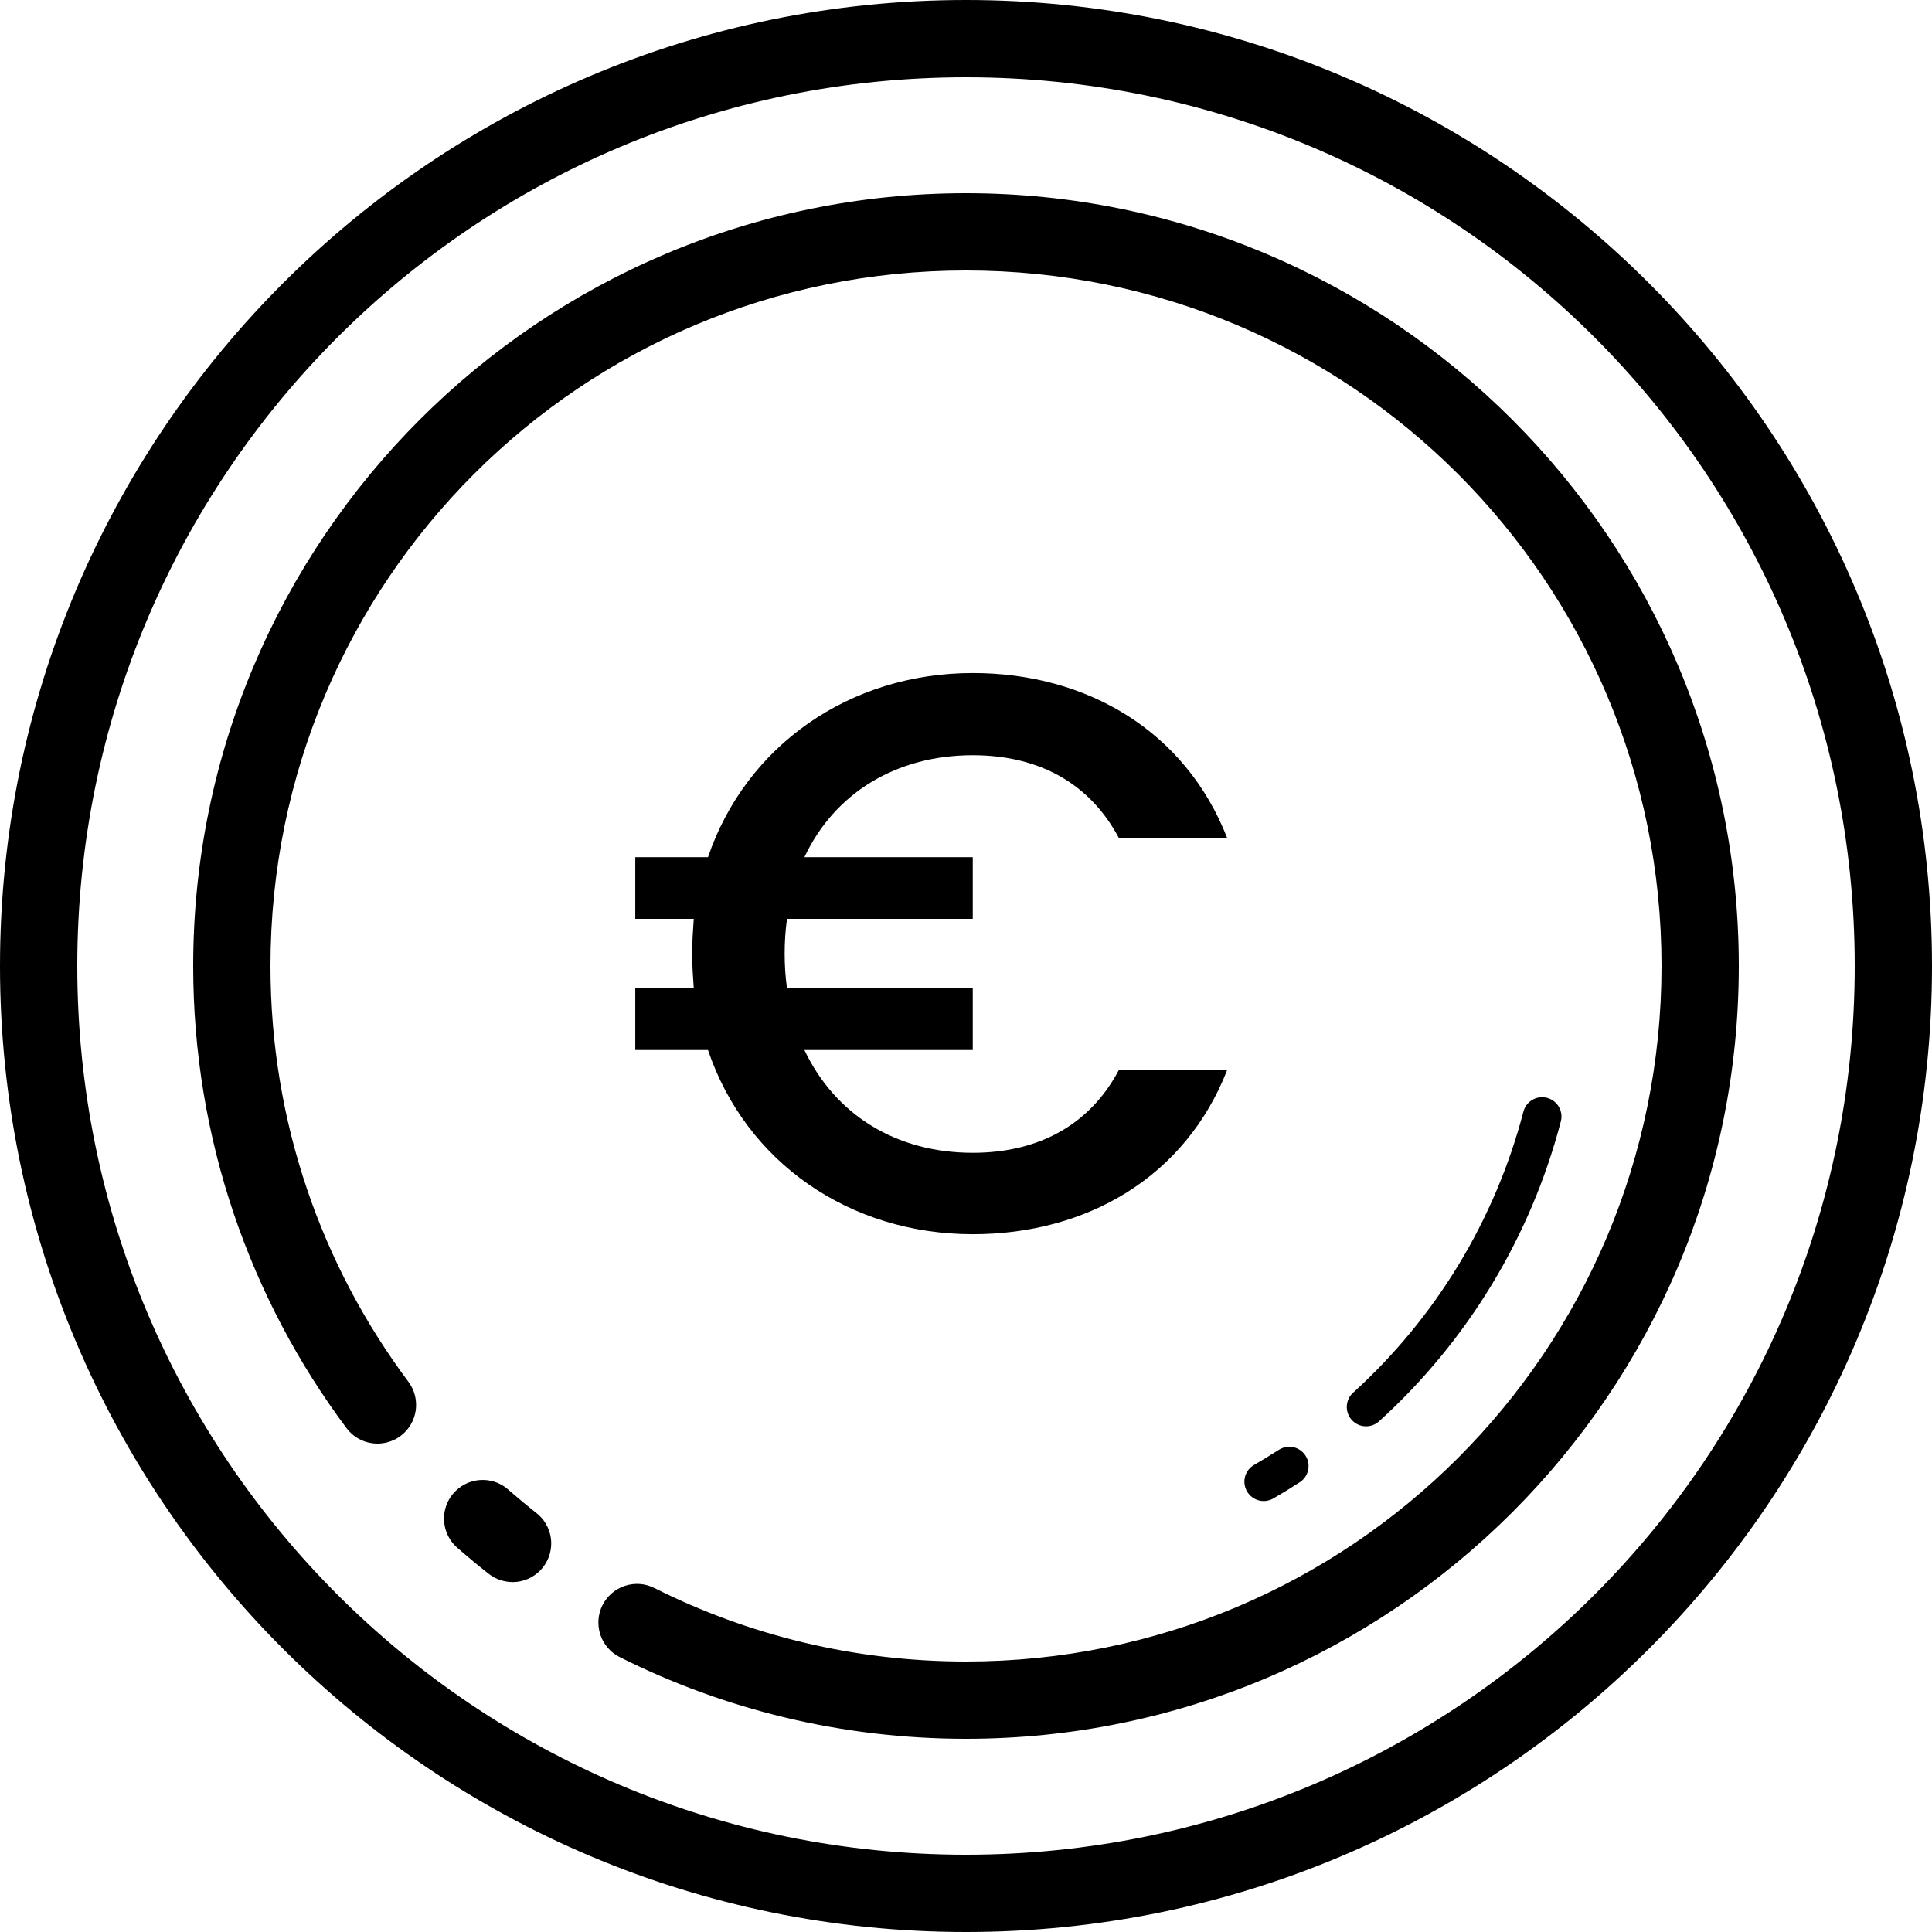 <?xml version="1.0" encoding="UTF-8"?> <svg xmlns="http://www.w3.org/2000/svg" width="44" height="44" viewBox="0 0 44 44" fill="none"><path d="M22 0C9.86 0 0 9.86 0 22C0 34.14 9.86 44 22 44C34.14 44 44 34.14 44 22C44 9.86 34.14 0 22 0ZM22 1.76C33.189 1.76 42.24 10.811 42.24 22C42.24 33.189 33.189 42.24 22 42.24C10.811 42.24 1.76 33.189 1.76 22C1.76 10.811 10.811 1.76 22 1.76ZM22 4.4C12.29 4.4 4.4 12.29 4.4 22C4.4 25.941 5.699 29.589 7.891 32.524C7.96 32.617 8.047 32.695 8.146 32.754C8.245 32.813 8.355 32.852 8.47 32.868C8.584 32.885 8.701 32.879 8.813 32.85C8.925 32.822 9.03 32.772 9.123 32.703C9.216 32.633 9.294 32.547 9.353 32.447C9.412 32.348 9.451 32.238 9.468 32.123C9.484 32.009 9.478 31.892 9.45 31.78C9.421 31.668 9.371 31.563 9.302 31.47C7.328 28.828 6.16 25.555 6.16 22C6.16 13.241 13.241 6.16 22 6.16C30.759 6.16 37.84 13.241 37.84 22C37.84 30.759 30.759 37.84 22 37.84C19.445 37.84 17.038 37.238 14.903 36.166C14.8 36.114 14.688 36.083 14.572 36.074C14.457 36.066 14.341 36.08 14.231 36.117C14.122 36.153 14.02 36.21 13.933 36.286C13.845 36.361 13.773 36.454 13.721 36.557C13.669 36.66 13.638 36.773 13.63 36.888C13.622 37.003 13.636 37.119 13.672 37.229C13.709 37.339 13.766 37.44 13.842 37.528C13.917 37.615 14.009 37.687 14.113 37.739C16.485 38.93 19.168 39.6 22 39.6C31.71 39.6 39.6 31.71 39.6 22C39.6 12.29 31.71 4.4 22 4.4ZM35.093 24.989C35 24.995 34.91 25.03 34.838 25.091C34.766 25.151 34.715 25.233 34.693 25.324C34.05 27.777 32.708 29.998 30.826 31.709C30.781 31.747 30.744 31.794 30.718 31.847C30.692 31.9 30.677 31.957 30.673 32.016C30.669 32.075 30.677 32.133 30.697 32.189C30.716 32.245 30.747 32.296 30.786 32.339C30.826 32.383 30.874 32.418 30.927 32.443C30.98 32.468 31.038 32.481 31.097 32.483C31.156 32.485 31.215 32.475 31.27 32.454C31.325 32.433 31.375 32.401 31.417 32.361C33.426 30.535 34.86 28.166 35.545 25.547C35.563 25.483 35.567 25.416 35.555 25.351C35.543 25.285 35.517 25.223 35.477 25.169C35.438 25.116 35.387 25.071 35.328 25.04C35.27 25.009 35.205 24.991 35.138 24.989C35.123 24.988 35.108 24.988 35.093 24.989ZM29.355 32.948C29.271 32.95 29.189 32.976 29.119 33.022C28.937 33.14 28.75 33.253 28.561 33.363C28.459 33.421 28.385 33.517 28.355 33.63C28.325 33.743 28.341 33.863 28.399 33.964C28.457 34.065 28.553 34.139 28.666 34.17C28.779 34.2 28.899 34.184 29 34.126C29.203 34.009 29.401 33.887 29.595 33.761C29.677 33.71 29.739 33.634 29.773 33.544C29.807 33.454 29.811 33.356 29.784 33.264C29.756 33.171 29.7 33.091 29.622 33.034C29.545 32.977 29.451 32.947 29.355 32.948ZM11.021 33.705C10.838 33.699 10.658 33.75 10.506 33.851C10.354 33.952 10.237 34.097 10.171 34.267C10.106 34.438 10.095 34.624 10.139 34.801C10.184 34.978 10.283 35.137 10.422 35.255C10.649 35.453 10.879 35.645 11.115 35.831C11.206 35.905 11.31 35.961 11.422 35.994C11.534 36.027 11.652 36.038 11.768 36.026C11.885 36.013 11.997 35.977 12.1 35.921C12.202 35.864 12.292 35.787 12.365 35.696C12.437 35.604 12.491 35.498 12.522 35.385C12.553 35.273 12.562 35.155 12.547 35.039C12.532 34.923 12.494 34.811 12.435 34.709C12.377 34.608 12.298 34.52 12.205 34.449C11.992 34.281 11.785 34.108 11.581 33.93C11.427 33.791 11.228 33.711 11.021 33.705Z" fill="black"></path><path d="M15.764 21.718C15.764 21.448 15.782 21.178 15.8 20.926H14.468V19.522H16.124C16.988 16.984 19.346 15.328 22.154 15.328C24.746 15.328 26.996 16.642 27.95 19.09H25.484C24.818 17.83 23.648 17.2 22.154 17.2C20.408 17.2 19.004 18.064 18.32 19.522H22.154V20.926H17.924C17.888 21.178 17.87 21.448 17.87 21.718C17.87 21.988 17.888 22.258 17.924 22.51H22.154V23.914H18.32C19.022 25.39 20.408 26.254 22.154 26.254C23.648 26.254 24.818 25.624 25.484 24.364H27.95C26.996 26.812 24.746 28.108 22.154 28.108C19.346 28.108 16.988 26.47 16.124 23.914H14.468V22.51H15.8C15.782 22.258 15.764 21.988 15.764 21.718Z" fill="black"></path></svg> 
